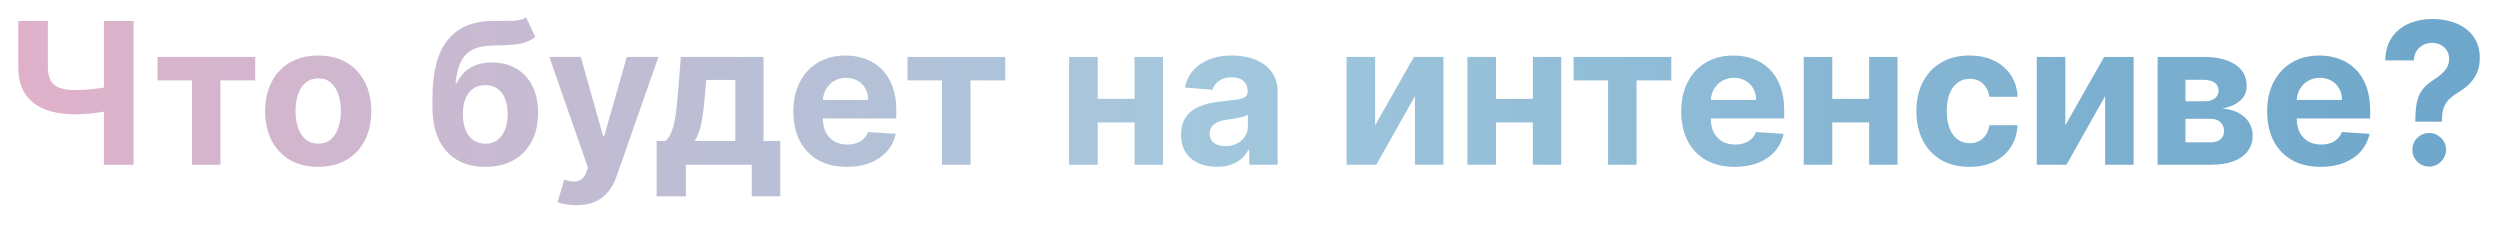 <?xml version="1.0" encoding="UTF-8"?> <svg xmlns="http://www.w3.org/2000/svg" width="607" height="56" viewBox="0 0 607 56" fill="none"><g filter="url(#filter0_d_6_126)"><path d="M3.449 11.091H10.625V22.341C10.625 23.682 10.858 24.761 11.324 25.579C11.79 26.386 12.511 26.972 13.489 27.335C14.477 27.688 15.744 27.864 17.29 27.864C17.835 27.864 18.477 27.847 19.216 27.812C19.954 27.767 20.716 27.704 21.5 27.625C22.296 27.546 23.046 27.449 23.75 27.335C24.454 27.222 25.04 27.091 25.506 26.943V32.773C25.028 32.932 24.432 33.074 23.716 33.199C23.011 33.312 22.267 33.415 21.483 33.506C20.699 33.585 19.938 33.648 19.199 33.693C18.46 33.739 17.824 33.761 17.29 33.761C14.483 33.761 12.04 33.364 9.96 32.568C7.881 31.761 6.273 30.517 5.136 28.835C4.011 27.153 3.449 24.989 3.449 22.341V11.091ZM24.227 11.091H31.438V46H24.227V11.091ZM37.237 25.528V19.818H60.965V25.528H52.527V46H45.606V25.528H37.237ZM76.258 46.511C73.611 46.511 71.321 45.949 69.389 44.824C67.469 43.688 65.986 42.108 64.94 40.085C63.895 38.051 63.372 35.693 63.372 33.011C63.372 30.307 63.895 27.943 64.94 25.921C65.986 23.886 67.469 22.307 69.389 21.182C71.321 20.046 73.611 19.477 76.258 19.477C78.906 19.477 81.19 20.046 83.111 21.182C85.043 22.307 86.531 23.886 87.577 25.921C88.622 27.943 89.145 30.307 89.145 33.011C89.145 35.693 88.622 38.051 87.577 40.085C86.531 42.108 85.043 43.688 83.111 44.824C81.19 45.949 78.906 46.511 76.258 46.511ZM76.293 40.886C77.497 40.886 78.503 40.545 79.31 39.864C80.117 39.17 80.724 38.227 81.133 37.034C81.554 35.841 81.764 34.483 81.764 32.96C81.764 31.438 81.554 30.079 81.133 28.886C80.724 27.693 80.117 26.75 79.31 26.057C78.503 25.364 77.497 25.017 76.293 25.017C75.077 25.017 74.054 25.364 73.224 26.057C72.406 26.75 71.787 27.693 71.367 28.886C70.957 30.079 70.753 31.438 70.753 32.96C70.753 34.483 70.957 35.841 71.367 37.034C71.787 38.227 72.406 39.17 73.224 39.864C74.054 40.545 75.077 40.886 76.293 40.886ZM126.743 10.204L128.959 14.943C128.22 15.557 127.402 16.011 126.504 16.307C125.607 16.591 124.533 16.778 123.283 16.869C122.044 16.96 120.533 17.023 118.749 17.057C116.726 17.079 115.078 17.403 113.805 18.028C112.533 18.653 111.567 19.636 110.908 20.977C110.249 22.307 109.817 24.046 109.612 26.193H109.868C110.652 24.591 111.754 23.352 113.175 22.477C114.607 21.602 116.374 21.165 118.476 21.165C120.703 21.165 122.652 21.653 124.322 22.631C126.004 23.608 127.311 25.011 128.243 26.841C129.175 28.671 129.641 30.864 129.641 33.42C129.641 36.08 129.118 38.392 128.072 40.358C127.038 42.312 125.567 43.83 123.658 44.909C121.749 45.977 119.476 46.511 116.839 46.511C114.192 46.511 111.908 45.955 109.987 44.841C108.078 43.727 106.601 42.085 105.555 39.915C104.521 37.744 104.004 35.074 104.004 31.903V29.756C104.004 23.449 105.232 18.773 107.686 15.727C110.141 12.682 113.749 11.136 118.51 11.091C119.805 11.068 120.976 11.062 122.021 11.074C123.067 11.085 123.982 11.034 124.766 10.921C125.561 10.807 126.22 10.568 126.743 10.204ZM116.874 40.886C117.987 40.886 118.942 40.597 119.737 40.017C120.544 39.438 121.163 38.608 121.595 37.528C122.038 36.449 122.26 35.159 122.26 33.659C122.26 32.17 122.038 30.909 121.595 29.875C121.163 28.829 120.544 28.034 119.737 27.489C118.93 26.943 117.964 26.671 116.839 26.671C115.999 26.671 115.243 26.824 114.572 27.131C113.902 27.438 113.328 27.892 112.851 28.494C112.385 29.085 112.021 29.818 111.76 30.693C111.51 31.557 111.385 32.545 111.385 33.659C111.385 35.898 111.868 37.665 112.834 38.96C113.811 40.244 115.158 40.886 116.874 40.886ZM138.943 55.818C138.023 55.818 137.159 55.744 136.352 55.597C135.557 55.46 134.898 55.284 134.375 55.068L136.011 49.648C136.864 49.909 137.631 50.051 138.312 50.074C139.006 50.097 139.602 49.938 140.102 49.597C140.614 49.256 141.028 48.676 141.347 47.858L141.773 46.75L132.381 19.818H140.017L145.438 39.045H145.71L151.182 19.818H158.869L148.693 48.83C148.205 50.239 147.54 51.466 146.699 52.511C145.869 53.568 144.818 54.381 143.545 54.949C142.273 55.528 140.739 55.818 138.943 55.818ZM158.43 53.67V40.239H160.442C161.021 39.875 161.487 39.295 161.839 38.5C162.203 37.705 162.499 36.767 162.726 35.688C162.964 34.608 163.146 33.443 163.271 32.193C163.408 30.932 163.527 29.659 163.629 28.375L164.311 19.818H184.391V40.239H188.447V53.67H181.527V46H165.521V53.67H158.43ZM167.669 40.239H177.538V25.409H170.482L170.209 28.375C170.016 31.171 169.737 33.545 169.374 35.5C169.01 37.443 168.442 39.023 167.669 40.239ZM204.611 46.511C201.918 46.511 199.599 45.966 197.656 44.875C195.724 43.773 194.236 42.216 193.19 40.205C192.145 38.182 191.622 35.79 191.622 33.028C191.622 30.335 192.145 27.972 193.19 25.938C194.236 23.903 195.707 22.318 197.605 21.182C199.514 20.046 201.753 19.477 204.321 19.477C206.048 19.477 207.656 19.756 209.145 20.312C210.645 20.858 211.952 21.682 213.065 22.784C214.19 23.886 215.065 25.273 215.69 26.943C216.315 28.602 216.628 30.546 216.628 32.773V34.767H194.52V30.267H209.793C209.793 29.222 209.565 28.296 209.111 27.489C208.656 26.682 208.026 26.051 207.219 25.597C206.423 25.131 205.497 24.898 204.44 24.898C203.338 24.898 202.361 25.153 201.509 25.665C200.668 26.165 200.009 26.841 199.531 27.693C199.054 28.534 198.81 29.472 198.798 30.506V34.784C198.798 36.08 199.037 37.199 199.514 38.142C200.003 39.085 200.69 39.812 201.577 40.324C202.463 40.835 203.514 41.091 204.73 41.091C205.537 41.091 206.276 40.977 206.946 40.75C207.616 40.523 208.19 40.182 208.668 39.727C209.145 39.273 209.509 38.716 209.759 38.057L216.474 38.5C216.134 40.114 215.435 41.523 214.378 42.727C213.332 43.92 211.98 44.852 210.321 45.523C208.673 46.182 206.77 46.511 204.611 46.511ZM219.347 25.528V19.818H243.074V25.528H234.636V46H227.716V25.528H219.347ZM276.807 30.011V35.722H263.136V30.011H276.807ZM265.523 19.818V46H258.585V19.818H265.523ZM281.358 19.818V46H274.472V19.818H281.358ZM294.457 46.494C292.787 46.494 291.298 46.205 289.991 45.625C288.685 45.034 287.651 44.165 286.889 43.017C286.139 41.858 285.764 40.415 285.764 38.688C285.764 37.233 286.031 36.011 286.565 35.023C287.099 34.034 287.827 33.239 288.747 32.636C289.668 32.034 290.713 31.579 291.884 31.273C293.065 30.966 294.304 30.75 295.599 30.625C297.122 30.466 298.349 30.318 299.281 30.182C300.213 30.034 300.889 29.818 301.31 29.534C301.73 29.25 301.94 28.829 301.94 28.273V28.171C301.94 27.091 301.599 26.256 300.918 25.665C300.247 25.074 299.293 24.778 298.054 24.778C296.747 24.778 295.707 25.068 294.935 25.648C294.162 26.216 293.651 26.932 293.401 27.796L286.685 27.25C287.026 25.659 287.696 24.284 288.696 23.125C289.696 21.954 290.986 21.057 292.565 20.432C294.156 19.796 295.997 19.477 298.088 19.477C299.543 19.477 300.935 19.648 302.264 19.989C303.605 20.329 304.793 20.858 305.827 21.574C306.872 22.29 307.696 23.21 308.298 24.335C308.901 25.449 309.202 26.784 309.202 28.341V46H302.315V42.369H302.111C301.69 43.188 301.128 43.909 300.423 44.534C299.719 45.148 298.872 45.631 297.884 45.983C296.895 46.324 295.753 46.494 294.457 46.494ZM296.537 41.483C297.605 41.483 298.548 41.273 299.366 40.852C300.185 40.42 300.827 39.841 301.293 39.114C301.759 38.386 301.991 37.562 301.991 36.642V33.864C301.764 34.011 301.452 34.148 301.054 34.273C300.668 34.386 300.23 34.494 299.741 34.597C299.253 34.688 298.764 34.773 298.276 34.852C297.787 34.92 297.344 34.983 296.946 35.04C296.094 35.165 295.349 35.364 294.713 35.636C294.077 35.909 293.582 36.278 293.23 36.744C292.878 37.199 292.702 37.767 292.702 38.449C292.702 39.438 293.06 40.193 293.776 40.716C294.503 41.227 295.423 41.483 296.537 41.483ZM332.882 36.42L342.308 19.818H349.467V46H342.547V29.347L333.155 46H325.945V19.818H332.882V36.42ZM373.51 30.011V35.722H359.839V30.011H373.51ZM362.226 19.818V46H355.288V19.818H362.226ZM378.061 19.818V46H371.175V19.818H378.061ZM381.065 25.528V19.818H404.793V25.528H396.355V46H389.435V25.528H381.065ZM420.189 46.511C417.496 46.511 415.178 45.966 413.234 44.875C411.303 43.773 409.814 42.216 408.768 40.205C407.723 38.182 407.2 35.79 407.2 33.028C407.2 30.335 407.723 27.972 408.768 25.938C409.814 23.903 411.286 22.318 413.183 21.182C415.092 20.046 417.331 19.477 419.899 19.477C421.626 19.477 423.234 19.756 424.723 20.312C426.223 20.858 427.53 21.682 428.643 22.784C429.768 23.886 430.643 25.273 431.268 26.943C431.893 28.602 432.206 30.546 432.206 32.773V34.767H410.098V30.267H425.371C425.371 29.222 425.143 28.296 424.689 27.489C424.234 26.682 423.604 26.051 422.797 25.597C422.001 25.131 421.075 24.898 420.018 24.898C418.916 24.898 417.939 25.153 417.087 25.665C416.246 26.165 415.587 26.841 415.109 27.693C414.632 28.534 414.388 29.472 414.376 30.506V34.784C414.376 36.08 414.615 37.199 415.092 38.142C415.581 39.085 416.268 39.812 417.155 40.324C418.041 40.835 419.092 41.091 420.308 41.091C421.115 41.091 421.854 40.977 422.524 40.75C423.195 40.523 423.768 40.182 424.246 39.727C424.723 39.273 425.087 38.716 425.337 38.057L432.053 38.5C431.712 40.114 431.013 41.523 429.956 42.727C428.911 43.92 427.558 44.852 425.899 45.523C424.251 46.182 422.348 46.511 420.189 46.511ZM455.166 30.011V35.722H441.496V30.011H455.166ZM443.882 19.818V46H436.945V19.818H443.882ZM459.717 19.818V46H452.831V19.818H459.717ZM477.18 46.511C474.499 46.511 472.192 45.943 470.26 44.807C468.339 43.659 466.862 42.068 465.828 40.034C464.805 38 464.294 35.659 464.294 33.011C464.294 30.329 464.811 27.977 465.845 25.954C466.891 23.921 468.374 22.335 470.294 21.199C472.214 20.051 474.499 19.477 477.146 19.477C479.43 19.477 481.43 19.892 483.146 20.722C484.862 21.551 486.22 22.716 487.22 24.216C488.22 25.716 488.771 27.477 488.874 29.5H482.021C481.828 28.193 481.317 27.142 480.487 26.347C479.669 25.54 478.595 25.136 477.266 25.136C476.141 25.136 475.158 25.443 474.317 26.057C473.487 26.659 472.839 27.54 472.374 28.699C471.908 29.858 471.675 31.261 471.675 32.909C471.675 34.58 471.902 36 472.357 37.17C472.822 38.341 473.476 39.233 474.317 39.847C475.158 40.46 476.141 40.767 477.266 40.767C478.095 40.767 478.839 40.597 479.499 40.256C480.169 39.915 480.72 39.42 481.152 38.773C481.595 38.114 481.885 37.324 482.021 36.403H488.874C488.76 38.403 488.214 40.165 487.237 41.688C486.271 43.199 484.936 44.381 483.232 45.233C481.527 46.085 479.51 46.511 477.18 46.511ZM500.46 36.42L509.886 19.818H517.045V46H510.125V29.347L500.733 46H493.523V19.818H500.46V36.42ZM522.866 46V19.818H534.031C537.259 19.818 539.81 20.432 541.685 21.659C543.56 22.886 544.497 24.631 544.497 26.892C544.497 28.312 543.969 29.494 542.912 30.438C541.855 31.381 540.389 32.017 538.514 32.347C540.082 32.46 541.418 32.818 542.52 33.42C543.634 34.011 544.48 34.778 545.06 35.722C545.651 36.665 545.946 37.71 545.946 38.858C545.946 40.347 545.548 41.625 544.753 42.693C543.969 43.761 542.815 44.58 541.293 45.148C539.781 45.716 537.935 46 535.753 46H522.866ZM529.634 40.562H535.753C536.764 40.562 537.554 40.324 538.122 39.847C538.702 39.358 538.991 38.693 538.991 37.852C538.991 36.92 538.702 36.188 538.122 35.653C537.554 35.119 536.764 34.852 535.753 34.852H529.634V40.562ZM529.634 30.591H534.185C534.912 30.591 535.531 30.489 536.043 30.284C536.565 30.068 536.963 29.761 537.236 29.364C537.52 28.966 537.662 28.494 537.662 27.949C537.662 27.142 537.338 26.511 536.69 26.057C536.043 25.602 535.156 25.375 534.031 25.375H529.634V30.591ZM562.455 46.511C559.761 46.511 557.443 45.966 555.5 44.875C553.568 43.773 552.08 42.216 551.034 40.205C549.989 38.182 549.466 35.79 549.466 33.028C549.466 30.335 549.989 27.972 551.034 25.938C552.08 23.903 553.551 22.318 555.449 21.182C557.358 20.046 559.597 19.477 562.165 19.477C563.892 19.477 565.5 19.756 566.989 20.312C568.489 20.858 569.795 21.682 570.909 22.784C572.034 23.886 572.909 25.273 573.534 26.943C574.159 28.602 574.472 30.546 574.472 32.773V34.767H552.364V30.267H567.636C567.636 29.222 567.409 28.296 566.955 27.489C566.5 26.682 565.869 26.051 565.062 25.597C564.267 25.131 563.341 24.898 562.284 24.898C561.182 24.898 560.205 25.153 559.352 25.665C558.511 26.165 557.852 26.841 557.375 27.693C556.898 28.534 556.653 29.472 556.642 30.506V34.784C556.642 36.08 556.881 37.199 557.358 38.142C557.847 39.085 558.534 39.812 559.42 40.324C560.307 40.835 561.358 41.091 562.574 41.091C563.381 41.091 564.119 40.977 564.79 40.75C565.46 40.523 566.034 40.182 566.511 39.727C566.989 39.273 567.352 38.716 567.602 38.057L574.318 38.5C573.977 40.114 573.278 41.523 572.222 42.727C571.176 43.92 569.824 44.852 568.165 45.523C566.517 46.182 564.614 46.511 562.455 46.511ZM585.449 35.534V34.955C585.46 32.966 585.636 31.381 585.977 30.199C586.33 29.017 586.841 28.062 587.511 27.335C588.182 26.608 588.989 25.949 589.932 25.358C590.636 24.903 591.267 24.432 591.824 23.943C592.381 23.454 592.824 22.915 593.153 22.324C593.483 21.722 593.648 21.051 593.648 20.312C593.648 19.528 593.46 18.841 593.085 18.25C592.71 17.659 592.205 17.204 591.568 16.886C590.943 16.568 590.25 16.409 589.489 16.409C588.75 16.409 588.051 16.574 587.392 16.903C586.733 17.222 586.193 17.699 585.773 18.335C585.352 18.96 585.125 19.739 585.091 20.671H578.136C578.193 18.398 578.739 16.523 579.773 15.046C580.807 13.557 582.176 12.449 583.881 11.722C585.585 10.983 587.466 10.614 589.523 10.614C591.784 10.614 593.784 10.989 595.523 11.739C597.261 12.477 598.625 13.551 599.614 14.96C600.602 16.369 601.097 18.068 601.097 20.057C601.097 21.386 600.875 22.568 600.432 23.602C600 24.625 599.392 25.534 598.608 26.329C597.824 27.114 596.898 27.824 595.83 28.46C594.932 28.994 594.193 29.551 593.614 30.131C593.045 30.71 592.619 31.381 592.335 32.142C592.063 32.903 591.92 33.841 591.909 34.955V35.534H585.449ZM588.824 46.443C587.688 46.443 586.716 46.045 585.909 45.25C585.114 44.443 584.722 43.477 584.733 42.352C584.722 41.239 585.114 40.284 585.909 39.489C586.716 38.693 587.688 38.295 588.824 38.295C589.903 38.295 590.852 38.693 591.67 39.489C592.489 40.284 592.903 41.239 592.915 42.352C592.903 43.102 592.705 43.79 592.318 44.415C591.943 45.028 591.449 45.523 590.835 45.898C590.222 46.261 589.551 46.443 588.824 46.443Z" fill="url(#paint0_linear_6_126)"></path></g><defs><filter id="filter0_d_6_126" x="0.449" y="0.205" width="605.648" height="55.614" filterUnits="userSpaceOnUse" color-interpolation-filters="sRGB"><feFlood flood-opacity="0" result="BackgroundImageFix"></feFlood><feColorMatrix in="SourceAlpha" type="matrix" values="0 0 0 0 0 0 0 0 0 0 0 0 0 0 0 0 0 0 127 0" result="hardAlpha"></feColorMatrix><feOffset dx="1" dy="-6"></feOffset><feGaussianBlur stdDeviation="2"></feGaussianBlur><feComposite in2="hardAlpha" operator="out"></feComposite><feColorMatrix type="matrix" values="0 0 0 0 0.683 0 0 0 0 0.683 0 0 0 0 0.683 0 0 0 0.25 0"></feColorMatrix><feBlend mode="normal" in2="BackgroundImageFix" result="effect1_dropShadow_6_126"></feBlend><feBlend mode="normal" in="SourceGraphic" in2="effect1_dropShadow_6_126" result="shape"></feBlend></filter><linearGradient id="paint0_linear_6_126" x1="-1" y1="29" x2="604" y2="29" gradientUnits="userSpaceOnUse"><stop stop-color="#E0B1C9"></stop><stop offset="0.487" stop-color="#A2C7DD"></stop><stop offset="1" stop-color="#6CA6CA"></stop></linearGradient></defs></svg> 